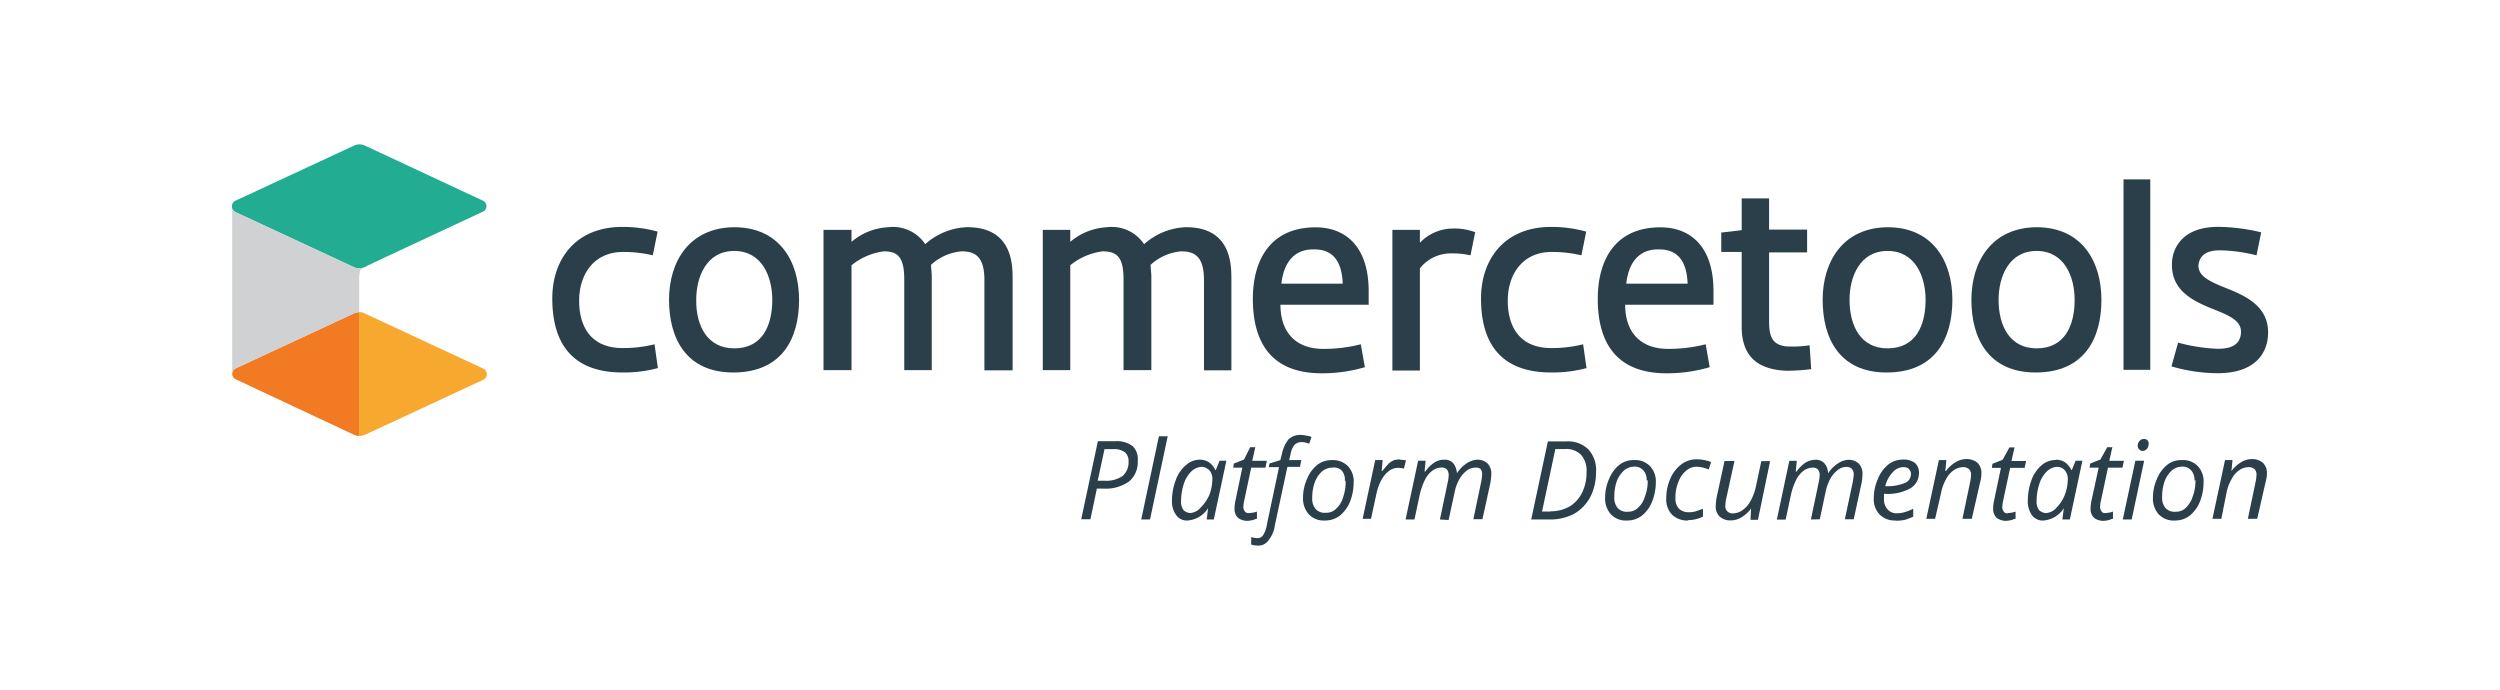 <svg xmlns="http://www.w3.org/2000/svg" xmlns:xlink="http://www.w3.org/1999/xlink" width="3627" height="1001" viewBox="0 0 3627 1001">
  <defs>
    <clipPath id="clip-Logo_5">
      <rect width="3627" height="1001"/>
    </clipPath>
  </defs>
  <g id="Logo_5" data-name="Logo – 5" clip-path="url(#clip-Logo_5)">
    <g id="commercetools" transform="translate(336.437 209.448)">
      <path id="Path_36" data-name="Path 36" d="M133.767,219.2a186.132,186.132,0,0,0,46.273-5.487l4.894,34.556a191.163,191.163,0,0,1-51.167,6.377c-79.345,0-102.037-49.684-102.037-107.376S66.286,43.454,133.174,43.454a187.163,187.163,0,0,1,51.315,6.822l-6.971,34.408a181.233,181.233,0,0,0-43.306-4.894c-41.823,0-62.587,32.035-63.476,67.926S84.38,219.2,133.767,219.2Z" transform="translate(433.102 76.31)" fill="#2a3f49"/>
      <path id="Path_37" data-name="Path 37" d="M137.771,219.227c41.378,0,55.171-33.963,55.171-70.447,0-33.37-14.831-70.892-55.171-70.892S82.6,115.41,82.6,148.78C82.155,186.747,98.914,219.227,137.771,219.227Zm0-175.747c64.96,0,94.028,48.794,94.028,105.3s-25.064,105-94.473,105.448S43.15,204.544,43.15,148.78,72.812,43.925,137.771,43.48Z" transform="translate(591.051 76.729)" fill="#2a3f49"/>
      <path id="Path_38" data-name="Path 38" d="M291.7,250.631V120.712c0-33.073-12.31-41.823-32.925-41.823a74.155,74.155,0,0,0-44.493,19.577c0,4.449,1.038,12.9,1.038,15.869v136.89h-39.9V119.674c0-32.925-9.789-40.785-29.662-40.785A93.287,93.287,0,0,0,98.9,99.059V251.225H58.26V47.744H98.9V65.1A88.986,88.986,0,0,1,152.14,43.888a56.061,56.061,0,0,1,53.688,24.619,96.4,96.4,0,0,1,59.324-24.619c66-1.038,67.481,52.2,67.481,74.155V251.521H291.7Z" transform="translate(800.037 76.321)" fill="#2a3f49"/>
      <path id="Path_39" data-name="Path 39" d="M313.594,250.622V120.7c0-33.073-12.31-41.823-32.925-41.823a74.155,74.155,0,0,0-44.493,19.577c0,4.449,1.038,12.9,1.038,15.869v136.89h-40.34V119.665c0-32.925-9.789-40.785-30.552-40.785a93.434,93.434,0,0,0-46.717,20.17V251.215H79.71V47.735h39.9V65.087A88.986,88.986,0,0,1,173,43.879,56.209,56.209,0,0,1,226.685,68.5a96.4,96.4,0,0,1,59.324-24.619c65.849-1.038,67.332,52.2,67.332,74.155V251.512H313.594Z" transform="translate(1096.71 76.33)" fill="#2a3f49"/>
      <path id="Path_40" data-name="Path 40" d="M141.638,125.209h88.986c-1.483-41.378-22.1-49.684-41.378-49.684C159.435,74.783,145.049,95.547,141.638,125.209Zm115.236,88.1,5.932,33.073a220.1,220.1,0,0,1-62.587,8.9c-80.235,0-99.96-53.688-99.96-107.969S123.989,43.49,191.47,43.49c41.23,0,76.231,25.658,76.824,91.062V155.76H140.3c0,39.9,22.1,64.07,61.993,64.07a215.05,215.05,0,0,0,54.578-6.674Z" transform="translate(1380.936 76.867)" fill="#2a3f49"/>
      <path id="Path_41" data-name="Path 41" d="M227.218,82.541a117.752,117.752,0,0,0-26.1-2.818,57.692,57.692,0,0,0-47.311,21.653V249.685h-39.9V45.612h39.9V64.3a66.887,66.887,0,0,1,46.717-20.615,84.982,84.982,0,0,1,33.518,5.339Z" transform="translate(1569.728 78.453)" fill="#2a3f49"/>
      <path id="Path_42" data-name="Path 42" d="M224.469,219.2a185.392,185.392,0,0,0,46.272-5.487l4.894,34.556a191.163,191.163,0,0,1-51.167,6.377c-79.346,0-101.889-49.684-101.889-107.376S157.433,43.453,224.024,43.453a186.87,186.87,0,0,1,51.167,6.822l-6.97,34.408a180.49,180.49,0,0,0-43.307-4.894c-41.823,0-62.586,32.035-63.476,67.926S175.23,219.2,224.469,219.2Z" transform="translate(1689.643 76.311)" fill="#2a3f49"/>
      <path id="Path_43" data-name="Path 43" d="M175.378,125.209h88.986c-1.483-41.378-22.246-49.684-41.378-49.684C193.324,74.783,178.493,95.547,175.378,125.209Zm115.236,88.1,5.784,33.073a218.317,218.317,0,0,1-62.438,8.9c-80.236,0-99.961-53.688-99.961-107.969S157.581,43.49,225.062,43.49c41.378,0,76.379,25.658,76.824,91.062V155.76H173.747c0,39.9,22.247,64.07,62.142,64.07a216.388,216.388,0,0,0,54.727-6.674Z" transform="translate(1847.592 76.867)" fill="#2a3f49"/>
      <path id="Path_44" data-name="Path 44" d="M270.66,118.967H215.489v98.478c0,20.615,2.521,34.853,23.729,37.819a161.66,161.66,0,0,0,35-1.483l2.373,34.556A266.976,266.976,0,0,1,240.7,290.71c-47.311-1.928-64.96-26.1-64.96-63.921V118.374H146.08V90.2l29.662-3.411V40.66h39.747V85.894H270.66Z" transform="translate(2014.67 37.726)" fill="#2a3f49"/>
      <path id="Path_45" data-name="Path 45" d="M250.177,219.227c41.378,0,55.171-33.963,55.171-70.447,0-33.37-14.831-70.892-55.171-70.892s-55.171,37.522-55.171,70.892C195.006,186.747,211.32,219.227,250.177,219.227Zm0-175.747c65.108,0,94.028,48.794,94.028,105.3s-25.064,105-94.473,105.448S156,204.544,156,148.78s29.662-104.855,94.473-105.3Z" transform="translate(2151.873 76.729)" fill="#2a3f49"/>
      <path id="Path_46" data-name="Path 46" d="M265.171,219.227c41.378,0,55.171-33.963,55.171-70.447,0-33.37-14.831-70.892-55.171-70.892S210,115.41,210,148.78C210,186.747,226.315,219.227,265.171,219.227Zm0-175.747c64.96,0,94.028,48.794,94.028,105.3s-25.064,105-94.473,105.448S170.55,204.544,170.55,148.78,200.212,43.925,265.171,43.48Z" transform="translate(2353.113 76.729)" fill="#2a3f49"/>
      <rect id="Rectangle_1" data-name="Rectangle 1" width="38.857" height="276.301" transform="translate(2744.347 50.8)" fill="#2a3f49"/>
      <path id="Path_47" data-name="Path 47" d="M199.76,211.415a252.113,252.113,0,0,0,57.692,8.9c15.721,0,32.035-3.559,33.518-22.691s-19.725-26.7-44.493-36.484c-26.993-11.272-56.654-26.547-55.616-64.07,0-18.687,11.865-55.616,71.93-53.54a278.521,278.521,0,0,1,57.544,7.86l-6.822,33.37a233.139,233.139,0,0,0-52.8-7.267c-17.2,0-29.662,5.339-31.441,21.653,0,13.793,10.381,21.208,37.374,32.035s65.553,25.509,63.625,68.371c-1.038,27.141-18.835,56.654-74.155,56.209a238.635,238.635,0,0,1-66-9.937Z" transform="translate(2623.785 76.236)" fill="#2a3f49"/>
      <path id="Path_48" data-name="Path 48" d="M165.485,93.414a36.484,36.484,0,0,1-12.754,29.662,59.324,59.324,0,0,1-37.523,10.233h-9.047L96.818,177.8H83.47L107.644,64.493h25.509a37.82,37.82,0,0,1,25.213,7.415A26.548,26.548,0,0,1,165.485,93.414Zm-58.137,28.475h10.382a41.972,41.972,0,0,0,25.658-6.822,25.954,25.954,0,0,0,8.75-20.763A16.61,16.61,0,0,0,146.8,80.511a25.954,25.954,0,0,0-16.759-4.449H117.285l-9.937,45.828Z" transform="translate(1148.715 366.127)" fill="#2a3f49"/>
      <path id="Path_49" data-name="Path 49" d="M102.095,184.654H89.34L115,63.93h12.755Z" transform="translate(1229.902 359.572)" fill="#2a3f49"/>
      <path id="Path_50" data-name="Path 50" d="M133.489,66.226a22.84,22.84,0,0,1,12.755,4,26.991,26.991,0,0,1,8.9,10.826h.89l5.488-13.348h9.788l-18.242,85.278H142.833l1.928-16.314h0a38.856,38.856,0,0,1-29.662,17.8,18.983,18.983,0,0,1-16.759-8.009,33.222,33.222,0,0,1-5.933-21.06A83.5,83.5,0,0,1,97.9,95.74a49.98,49.98,0,0,1,14.831-21.653,29.661,29.661,0,0,1,20.763-7.86Zm-14.831,77.418a21.8,21.8,0,0,0,14.831-7.416,61.1,61.1,0,0,0,13.051-18.687,64.661,64.661,0,0,0,4.449-23.136,18.39,18.39,0,0,0-4.449-12.9,16.166,16.166,0,0,0-11.42-4.894A23.728,23.728,0,0,0,120.29,83.43a44.493,44.493,0,0,0-10.827,18.242,80.835,80.835,0,0,0-3.856,24.174,20.169,20.169,0,0,0,3.411,13.348,14.831,14.831,0,0,0,10.827,4.449Z" transform="translate(1271.476 391.238)" fill="#2a3f49"/>
      <path id="Path_51" data-name="Path 51" d="M121.476,160.511a38.862,38.862,0,0,0,11.272-2.076v10.382c-1.928,0-3.856,1.483-6.377,1.928a40.33,40.33,0,0,1-6.377,1.038,22.1,22.1,0,0,1-14.831-4.449,17.65,17.65,0,0,1-4.894-13.793,52.789,52.789,0,0,1,1.483-11.865l9.789-47.014H98.34l.89-5.933L114.061,82.8l8.9-17.8h7.416l-4.449,19.725h21.208l-2.076,9.937H124.442l-9.937,46.717a59.318,59.318,0,0,0-1.483,10.382,10.382,10.382,0,0,0,2.521,6.822A6.674,6.674,0,0,0,121.476,160.511Z" transform="translate(1354.381 374.371)" fill="#2a3f49"/>
      <path id="Path_52" data-name="Path 52" d="M109.889,224.341a29.661,29.661,0,0,1-9.789-1.483V212.032a30.7,30.7,0,0,0,8.75,1.483,9.343,9.343,0,0,0,8.9-4.894,36.334,36.334,0,0,0,4.894-13.793l17.8-84.24H125.609l1.038-5.339,15.721-4.894,2.076-8.009a50.426,50.426,0,0,1,9.788-22.1,24.619,24.619,0,0,1,18.539-6.377,41.665,41.665,0,0,1,7.416,1.038,29.658,29.658,0,0,1,7.415,1.928l-3.411,9.789a30.406,30.406,0,0,0-10.827-2.373,14.831,14.831,0,0,0-10.382,3.856A29.664,29.664,0,0,0,157.2,91.9l-2.076,8.454h17.649l-1.928,9.789H152.6l-18.242,85.13a43.3,43.3,0,0,1-9.343,21.653,17.352,17.352,0,0,1-15.721,7.415Z" transform="translate(1378.723 357.703)" fill="#2a3f49"/>
      <path id="Path_53" data-name="Path 53" d="M147.181,66.3a30.7,30.7,0,0,1,23.136,8.75,32.035,32.035,0,0,1,8.306,24.174,75.493,75.493,0,0,1-5.339,27.585,50.129,50.129,0,0,1-14.831,20.17,34.7,34.7,0,0,1-21.653,6.971,29.662,29.662,0,0,1-23.136-8.9,33.964,33.964,0,0,1-8.453-24.174,66.293,66.293,0,0,1,5.932-27.586,50.128,50.128,0,0,1,14.831-20.17A34.112,34.112,0,0,1,147.181,66.3Zm18.687,29.662a19.577,19.577,0,0,0-4.894-14.831,16.017,16.017,0,0,0-13.793-3.856,23.433,23.433,0,0,0-14.831,5.784,39.744,39.744,0,0,0-10.234,15.869,64.217,64.217,0,0,0-3.559,22.543A22.246,22.246,0,0,0,123.6,137.34a17.352,17.352,0,0,0,14.83,5.339,19.429,19.429,0,0,0,14.831-5.932,34.111,34.111,0,0,0,9.937-16.166,67.925,67.925,0,0,0,3.856-23.729Z" transform="translate(1448.806 391.758)" fill="#2a3f49"/>
      <path id="Path_54" data-name="Path 54" d="M164.54,66.635a54.443,54.443,0,0,1,9.344,1.038l-2.966,11.865a41.231,41.231,0,0,0-8.454-1.038,21.208,21.208,0,0,0-13.2,4.449A40.49,40.49,0,0,0,138.437,95.7a74.89,74.89,0,0,0-6.971,18.242l-8.305,38.412H111l18.242-85.13h10.827l-1.483,15.721h1.038c4-4.894,6.971-8.305,9.343-10.827a29.66,29.66,0,0,1,7.86-4.894,38.425,38.425,0,0,1,8.454-1.038Z" transform="translate(1529.48 390.83)" fill="#2a3f49"/>
      <path id="Path_55" data-name="Path 55" d="M165.032,153.039,176.3,99.351a57.386,57.386,0,0,0,1.483-10.382,14.83,14.83,0,0,0-2.373-8.305A9.937,9.937,0,0,0,166.96,77.7a22.246,22.246,0,0,0-12.755,4.449,35.3,35.3,0,0,0-10.827,13.2,96.7,96.7,0,0,0-7.416,20.763l-7.86,36.929H115.2l18.242-85.278h10.827l-1.483,15.721h1.038a48.5,48.5,0,0,1,13.348-13.2,26.992,26.992,0,0,1,13.793-4,16.462,16.462,0,0,1,13.2,4.894A24.916,24.916,0,0,1,189.651,86h0a50.428,50.428,0,0,1,14.831-14.831,31.443,31.443,0,0,1,14.831-4.894,21.208,21.208,0,0,1,14.831,5.487A20.913,20.913,0,0,1,239.632,86.6a102.338,102.338,0,0,1-1.483,13.793l-11.42,52.205h-13.2L224.8,98.906a71.072,71.072,0,0,0,1.483-11.42,12.755,12.755,0,0,0-2.373-7.86,11.271,11.271,0,0,0-7.86-1.78,20.02,20.02,0,0,0-12.31,4.449,41.378,41.378,0,0,0-10.827,12.9,64.363,64.363,0,0,0-6.822,19.577l-8.454,39.005Z" transform="translate(1587.57 391.187)" fill="#2a3f49"/>
      <path id="Path_56" data-name="Path 56" d="M221.518,109.311a77.568,77.568,0,0,1-8.305,35.891,61.547,61.547,0,0,1-23.136,24.174,74.154,74.154,0,0,1-35.446,8.454H127.49L151.665,64.522h26.547a42.565,42.565,0,0,1,32.48,11.865A44.492,44.492,0,0,1,221.518,109.311Zm-66,56.654A55.616,55.616,0,0,0,183.106,159a48.2,48.2,0,0,0,18.242-20.17,64.366,64.366,0,0,0,6.377-29.662,34.406,34.406,0,0,0-7.86-25.064,29.662,29.662,0,0,0-23.581-8.454H162.491l-19.28,90.617h12.31Z" transform="translate(1757.553 366.395)" fill="#2a3f49"/>
      <path id="Path_57" data-name="Path 57" d="M176.732,66.325a29.662,29.662,0,0,1,23.136,8.75,32.185,32.185,0,0,1,8.453,24.174,75.643,75.643,0,0,1-5.487,27.585A50.129,50.129,0,0,1,188,147.005a34.7,34.7,0,0,1-21.653,6.971,29.662,29.662,0,0,1-23.136-8.9A33.964,33.964,0,0,1,134.76,120.9a66.3,66.3,0,0,1,5.932-27.586,50.127,50.127,0,0,1,14.831-20.17,33.369,33.369,0,0,1,21.208-6.822Zm18.242,29.662a19.577,19.577,0,0,0-4.894-14.831,16.314,16.314,0,0,0-13.348-5.34A23.137,23.137,0,0,0,161.9,81.6,41.674,41.674,0,0,0,151.519,97.47a67.926,67.926,0,0,0-3.411,22.543A22.839,22.839,0,0,0,153,135.882a17.649,17.649,0,0,0,14.831,5.339,19.577,19.577,0,0,0,14.831-5.932,32.923,32.923,0,0,0,9.788-16.166,56.354,56.354,0,0,0,4-23.73Z" transform="translate(1857.51 391.733)" fill="#2a3f49"/>
      <path id="Path_58" data-name="Path 58" d="M172.354,155.018a31.441,31.441,0,0,1-23.137-8.454,31.738,31.738,0,0,1-8.454-23.73A70.6,70.6,0,0,1,146.7,94.211,51.461,51.461,0,0,1,162.566,73.6a37.672,37.672,0,0,1,22.543-7.415,60.651,60.651,0,0,1,20.763,4l-3.559,10.827a46.419,46.419,0,0,0-17.2-4,22.84,22.84,0,0,0-15.721,5.932A38.415,38.415,0,0,0,158.117,99.7a57.98,57.98,0,0,0-4,23.136,21.5,21.5,0,0,0,4.894,14.831A20.171,20.171,0,0,0,173.837,143a30.993,30.993,0,0,0,10.234-1.483c2.966-.89,6.377-2.373,9.937-3.411v11.272a48.053,48.053,0,0,1-21.208,5.042Z" transform="translate(1940.195 390.691)" fill="#2a3f49"/>
      <path id="Path_59" data-name="Path 59" d="M172.846,66.32l-11.865,54.133a52.2,52.2,0,0,0-1.483,10.975,10.233,10.233,0,0,0,11.42,11.272,23.878,23.878,0,0,0,13.2-4.449A39,39,0,0,0,195.983,124.9a76.076,76.076,0,0,0,7.86-21.06l7.86-36.929h12.755l-17.649,85.13H195.983l.89-16.314h0a47.611,47.611,0,0,1-14.831,13.2,29.661,29.661,0,0,1-14.831,4,23.137,23.137,0,0,1-15.87-5.487,19.725,19.725,0,0,1-5.784-14.831,83.944,83.944,0,0,1,1.335-13.2l11.42-52.65H172.1Z" transform="translate(2007.184 392.628)" fill="#2a3f49"/>
      <path id="Path_60" data-name="Path 60" d="M200.907,152.906l11.271-53.688a57.421,57.421,0,0,0,1.483-10.382,13.793,13.793,0,0,0-2.373-8.305,9.936,9.936,0,0,0-8.157-2.818,22.245,22.245,0,0,0-12.754,4.449,35.3,35.3,0,0,0-10.827,13.2,96.715,96.715,0,0,0-7.415,20.763l-7.861,36.929H151.52l18.094-85.278H180.44L178.957,83.5H180a48.5,48.5,0,0,1,13.348-13.2,27.438,27.438,0,0,1,13.793-4,16.314,16.314,0,0,1,13.2,4.894,24.026,24.026,0,0,1,5.488,14.831h0a48.942,48.942,0,0,1,14.831-14.831,30.4,30.4,0,0,1,14.831-4.894,21.208,21.208,0,0,1,14.831,5.488A20.91,20.91,0,0,1,275.8,86.611,82.626,82.626,0,0,1,274.32,100.4l-11.271,52.2h-12.9l11.42-53.688a94.6,94.6,0,0,0,1.483-11.42,12.751,12.751,0,0,0-2.521-7.86,10.826,10.826,0,0,0-8.305-2.966,19.578,19.578,0,0,0-12.309,4.449,39.748,39.748,0,0,0-10.976,12.9,68.686,68.686,0,0,0-6.822,19.577l-8.305,39.005Z" transform="translate(2089.91 391.32)" fill="#2a3f49"/>
      <path id="Path_61" data-name="Path 61" d="M192.488,154.688a31,31,0,0,1-22.691-8.454,31.738,31.738,0,0,1-8.75-23.729,68.818,68.818,0,0,1,5.932-28.03A52.348,52.348,0,0,1,181.81,73.711,33.814,33.814,0,0,1,203.018,66.3a26.845,26.845,0,0,1,17.8,4.894A18.836,18.836,0,0,1,226.6,86.021a25.362,25.362,0,0,1-12.755,22.1,67.779,67.779,0,0,1-36.929,7.86h-1.038v6.377a22.1,22.1,0,0,0,4.894,15.869,17.5,17.5,0,0,0,14.831,5.932,37.234,37.234,0,0,0,9.789-1.483,75.344,75.344,0,0,0,12.9-5.043v11.42a87.2,87.2,0,0,1-12.9,4.894,74.174,74.174,0,0,1-11.716,1.038ZM203.315,77.27a21.357,21.357,0,0,0-14.831,7.415,46.129,46.129,0,0,0-10.826,20.17h.89a65.7,65.7,0,0,0,27.14-4.449,13.793,13.793,0,0,0,9.344-13.2,9.344,9.344,0,0,0-2.966-6.971c-1.038-1.928-3.856-2.966-8.305-2.966Z" transform="translate(2220.98 391.021)" fill="#2a3f49"/>
      <path id="Path_62" data-name="Path 62" d="M218.345,153.82l11.271-53.688a65.732,65.732,0,0,0,1.483-11.42,10.677,10.677,0,0,0-2.966-7.861,12.162,12.162,0,0,0-8.9-2.966,23.435,23.435,0,0,0-13.2,4.449,34.111,34.111,0,0,0-11.42,13.348,65.106,65.106,0,0,0-7.267,20.615l-8.454,36.484H166.14l18.242-85.129h10.826l-1.483,15.721h1.038a47.6,47.6,0,0,1,14.831-13.2,29.664,29.664,0,0,1,14.831-4,24.175,24.175,0,0,1,15.869,5.339,20.17,20.17,0,0,1,5.784,14.831,48.181,48.181,0,0,1-1.928,13.793l-12.013,52.65H218.345Z" transform="translate(2292.118 390.405)" fill="#2a3f49"/>
      <path id="Path_63" data-name="Path 63" d="M195.686,160.235a38.857,38.857,0,0,0,11.272-2.076V168.54c-1.928,0-4,1.483-6.377,1.928a40.329,40.329,0,0,1-6.377,1.038,22.1,22.1,0,0,1-14.831-4.449,17.65,17.65,0,0,1-4.894-13.793,52.783,52.783,0,0,1,1.483-11.865l9.789-46.717h-13.2l.89-5.932,14.831-5.932,9.789-17.8h7.415l-4.449,19.725h21.208l-2.076,9.937H199.1L189.161,141.4a59.28,59.28,0,0,0-1.483,10.382A10.381,10.381,0,0,0,190.2,158.6c.89,1.483,2.966,2.076,5.932,2.076Z" transform="translate(2380.775 374.647)" fill="#2a3f49"/>
      <path id="Path_64" data-name="Path 64" d="M217.353,66.22a22.838,22.838,0,0,1,12.9,4,28.325,28.325,0,0,1,8.9,10.827h.89L245.532,67.7h9.789l-18.242,85.278H226.252l2.077-16.314h0a38.562,38.562,0,0,1-29.662,17.8,19.132,19.132,0,0,1-16.759-8.009,34.112,34.112,0,0,1-5.784-21.06,86.765,86.765,0,0,1,5.339-29.662,51.162,51.162,0,0,1,14.83-21.653,31.441,31.441,0,0,1,20.615-7.415Zm-14.831,77.418a21.208,21.208,0,0,0,14.831-7.416,56.207,56.207,0,0,0,12.31-18.687A64.651,64.651,0,0,0,234.112,94.4a18.389,18.389,0,0,0-4.449-12.9A14.83,14.83,0,0,0,218.391,76.6a23.433,23.433,0,0,0-14.831,6.822,44.492,44.492,0,0,0-10.827,18.242,80.821,80.821,0,0,0-3.856,24.174,20.172,20.172,0,0,0,3.411,13.348,14.83,14.83,0,0,0,10.826,4.449Z" transform="translate(2429.407 391.245)" fill="#2a3f49"/>
      <path id="Path_65" data-name="Path 65" d="M204.8,160.511a38.86,38.86,0,0,0,11.272-2.076v10.382c-1.928,0-4,1.483-6.377,1.928a40.328,40.328,0,0,1-6.377,1.038,21.949,21.949,0,0,1-14.831-4.449,17.649,17.649,0,0,1-4.894-13.793,52.808,52.808,0,0,1,1.483-11.865L195.31,94.662h-13.2l.89-5.933L197.831,82.8,207.767,65h7.415l-4.449,19.725h21.208l-2.076,9.937h-21.06l-9.937,46.717a47.627,47.627,0,0,0-1.483,10.381,10.382,10.382,0,0,0,2.521,6.822c.89,1.483,2.966,2.077,5.932,2.077Z" transform="translate(2512.998 374.371)" fill="#2a3f49"/>
      <path id="Path_66" data-name="Path 66" d="M198.263,180.965h-12.9L203.6,95.687h12.755Zm8.75-106.931a9.491,9.491,0,0,1,2.521-6.822,7.564,7.564,0,0,1,6.378-2.966,6.229,6.229,0,0,1,6.97,6.822,12.012,12.012,0,0,1-2.521,7.415,8.75,8.75,0,0,1-5.932,2.966,5.784,5.784,0,0,1-4.894-1.928A6.674,6.674,0,0,1,207.013,74.034Z" transform="translate(2557.949 363.261)" fill="#2a3f49"/>
      <path id="Path_67" data-name="Path 67" d="M230.321,66.325a29.662,29.662,0,0,1,23.136,8.75,32.034,32.034,0,0,1,8.306,24.174,75.5,75.5,0,0,1-5.34,27.585,50.131,50.131,0,0,1-14.831,20.17,34.7,34.7,0,0,1-21.653,6.971,29.662,29.662,0,0,1-23.137-8.9A33.962,33.962,0,0,1,188.35,120.9a66.3,66.3,0,0,1,5.932-27.586,50.123,50.123,0,0,1,14.831-20.17,32.479,32.479,0,0,1,21.208-6.822Zm18.242,29.662a19.575,19.575,0,0,0-4.894-14.831,16.314,16.314,0,0,0-13.348-5.34A23.138,23.138,0,0,0,215.49,81.6,41.677,41.677,0,0,0,205.109,97.47a67.916,67.916,0,0,0-3.411,22.543,22.84,22.84,0,0,0,4.894,15.869,17.649,17.649,0,0,0,14.831,5.339,19.576,19.576,0,0,0,14.831-5.932,37.82,37.82,0,0,0,9.789-16.166,64.37,64.37,0,0,0,4-23.73Z" transform="translate(2598.71 391.733)" fill="#2a3f49"/>
      <path id="Path_68" data-name="Path 68" d="M245.3,153.821l11.271-53.688a65.734,65.734,0,0,0,1.483-11.42,10.679,10.679,0,0,0-2.818-7.86,12.606,12.606,0,0,0-8.9-2.966,23.88,23.88,0,0,0-13.348,4.449,33.816,33.816,0,0,0-11.272,13.348A61.848,61.848,0,0,0,214.3,116.3l-7.267,36.484h-12.9l18.242-85.13H223.2l-1.483,15.721h.148a47.6,47.6,0,0,1,14.831-13.2,29.663,29.663,0,0,1,14.831-4,23.73,23.73,0,0,1,15.721,5.339,20.17,20.17,0,0,1,5.932,14.831,48.642,48.642,0,0,1-2.076,13.793l-12.013,52.65H245.3Z" transform="translate(2679.246 390.405)" fill="#2a3f49"/>
      <g id="Layer-1" transform="translate(-0.001 0)">
        <path id="Path_69" data-name="Path 69" d="M5.325,133.5a8.75,8.75,0,0,0,0,15.721L177.66,230.048a19.429,19.429,0,0,0,7.415,1.483V51.78a19.429,19.429,0,0,0-7.415,1.483Z" transform="translate(0.045 191.526)" fill="#f27a23"/>
        <path id="Path_70" data-name="Path 70" d="M12.84,51.78V231.532a21.059,21.059,0,0,0,7.86-1.483l172.484-80.235a8.9,8.9,0,0,0,0-15.869L20.7,53.708a16.462,16.462,0,0,0-7.86-1.928" transform="translate(171.836 191.525)" fill="#f6a82f"/>
        <path id="Path_71" data-name="Path 71" d="M.419,125.032a8.75,8.75,0,0,0,4.894,8.6l172.336,80.087a21.95,21.95,0,0,0,7.415,1.483,31.733,31.733,0,0,0,6.377-1.038c1.483-1.038,1.483,0,4.894-2.521,17.8-8.305,5.932-2.966,168.479-78.752a8.75,8.75,0,0,0,0-15.721L192.924,36.936a18.39,18.39,0,0,0-14.831,0L6.351,116.727a8.75,8.75,0,0,0-5.932,8.305" transform="translate(-0.388 -35.375)" fill="#22ad93"/>
        <path id="Path_72" data-name="Path 72" d="M184.649,141.826v53.688A21.951,21.951,0,0,0,177.234,197L5.343,276.787a8.75,8.75,0,0,0-4.894,7.86V41.42a8.75,8.75,0,0,0,4.894,8.6l172.336,80.087a22.692,22.692,0,0,0,7.415,1.483,29.662,29.662,0,0,0,6.377-1.038h0c-5.339,2.521-6.377,4.894-6.377,11.272" transform="translate(0.027 48.237)" fill="#d0d1d2"/>
      </g>
    </g>
  </g>
</svg>
